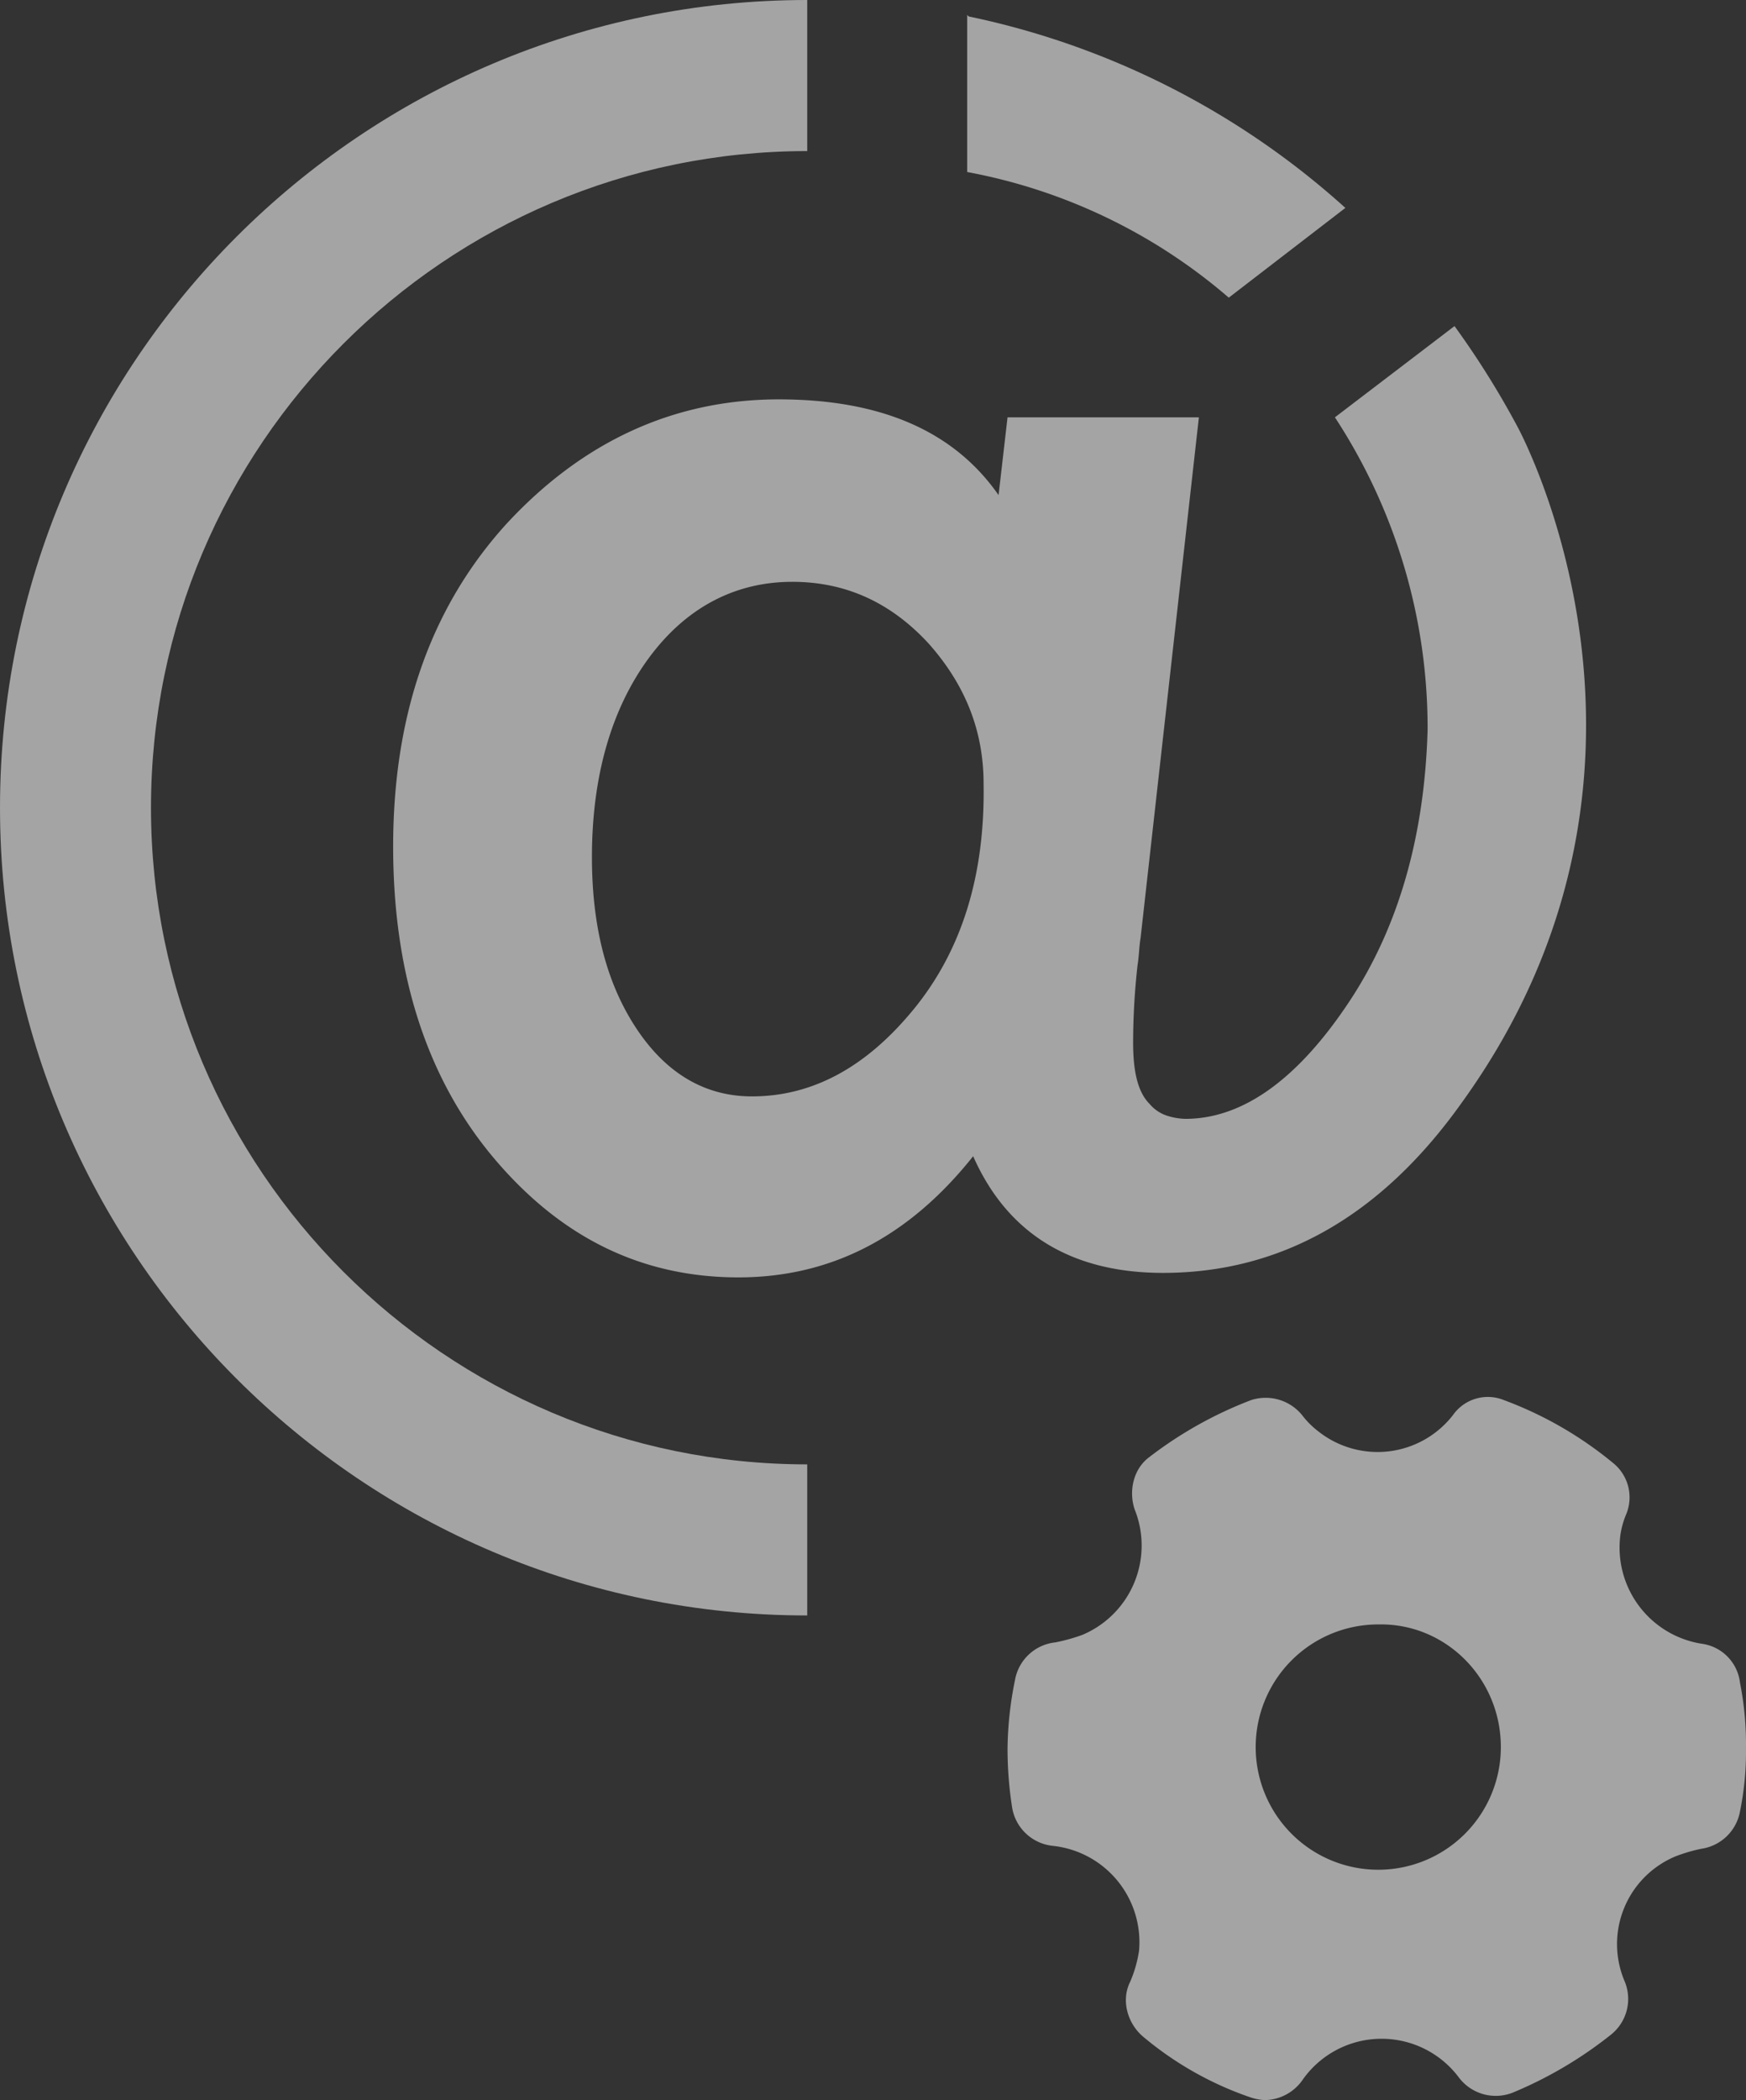 <svg xmlns="http://www.w3.org/2000/svg" width="354.907" height="426.618" viewBox="0 0 354.907 426.618">
  <rect x="0" y="0" width="354.907" height="426.618" fill="#333333" stroke="none"/>
  <g id="ICONA" transform="translate(-8.5 -5.1)" opacity="0.552">
    <g id="Raggruppa_99" data-name="Raggruppa 99" transform="translate(8.5 5.1)">
      <path id="Tracciato_256" data-name="Tracciato 256" d="M39.19,169.184C39.19,95.65,99.05,35.79,172.584,35.79V5.1C82.034,5.1,8.5,78.634,8.5,169.184S82.034,333.267,172.584,333.267v-30.69C99.05,302.578,39.19,242.717,39.19,169.184Z" transform="translate(-8.5 -5.1)" fill="#fff"/>
      <path id="Tracciato_257" data-name="Tracciato 257" d="M73.2,38.005a112.891,112.891,0,0,1,53.175,25.524l23.7-18.232A164.308,164.308,0,0,0,73.5,6.4l-.3-.3h0V38.005Z" transform="translate(123.397 -3.061)" fill="#fff"/>
      <path id="Tracciato_258" data-name="Tracciato 258" d="M263.3,47.259A175.924,175.924,0,0,0,250.54,26.9L226.231,45.435a115.1,115.1,0,0,1,18.839,62.9v.608c-.608,21.27-5.773,39.805-15.8,55-10.635,16.1-21.878,24-33.424,24a13.057,13.057,0,0,1-3.646-.608,7.747,7.747,0,0,1-3.646-2.431c-2.431-2.431-3.342-6.685-3.342-12.458a141.779,141.779,0,0,1,.912-15.8c.3-1.823.3-3.646.608-5.469L198.58,45.435H159.686l-1.823,15.8c-9.116-13.066-24-19.447-44.667-19.447-21.27,0-39.805,8.508-55.3,25.22C42.4,84.025,34.8,105.9,34.8,132.643c0,26.132,6.989,47.4,20.662,63.506s30.082,24,49.529,24c18.839,0,34.64-8.2,47.706-24.613,6.989,15.8,20.055,23.7,38.59,23.7h0c24,0,44.363-11.547,60.772-34.64C300.069,118.058,265.125,50.6,263.3,47.259Zm-122.759,118.5c-9.723,11.851-20.662,17.624-32.817,17.624-9.42,0-17.32-4.558-23.4-13.674s-9.116-20.662-9.116-34.944c0-16.408,3.95-30.082,11.547-40.413s17.624-15.5,29.17-15.5c10.939,0,20.055,4.254,27.651,12.458,7.6,8.508,11.243,17.928,11.243,28.563C155.128,138.72,150.266,153.913,140.543,165.763Z" transform="translate(45.115 39.341)" fill="#fff"/>
    </g>
    <g id="Layer_2_00000119811532701461323350000004942480000200220083_" transform="translate(213.301 288.865)">
      <path id="Tracciato_259" data-name="Tracciato 259" d="M217.194,148.663a19.772,19.772,0,0,1-16.712-22.182,17.419,17.419,0,0,1,1.215-4.254,8.955,8.955,0,0,0-2.735-10.331,76.74,76.74,0,0,0-22.182-12.762,8.658,8.658,0,0,0-10.331,3.039,19.4,19.4,0,0,1-27.347,3.342,17.414,17.414,0,0,1-3.342-3.342,9.567,9.567,0,0,0-10.331-3.039,81.573,81.573,0,0,0-20.662,11.547c-3.342,2.431-4.254,6.989-3.039,10.635A19.688,19.688,0,0,1,91.093,146.84a36.739,36.739,0,0,1-5.469,1.519,9.321,9.321,0,0,0-8.2,7.6A72.879,72.879,0,0,0,75.9,169.933a77.824,77.824,0,0,0,.912,11.85,9.353,9.353,0,0,0,8.2,7.9,19.679,19.679,0,0,1,17.624,21.27,25.224,25.224,0,0,1-1.823,6.381c-1.823,3.646-.608,8.2,2.431,10.939a68.127,68.127,0,0,0,21.878,12.458,10.8,10.8,0,0,0,3.039.608,9.5,9.5,0,0,0,7.6-3.95,19.62,19.62,0,0,1,31.905-.608A9.393,9.393,0,0,0,178.6,239.82a83.08,83.08,0,0,0,20.055-11.85,9.282,9.282,0,0,0,2.735-10.635,19.3,19.3,0,0,1,10.331-25.524,33.2,33.2,0,0,1,5.166-1.519,9.358,9.358,0,0,0,7.9-7.6,60.536,60.536,0,0,0,1.215-12.762,64.394,64.394,0,0,0-1.215-13.37,9.034,9.034,0,0,0-7.6-7.9Zm-41.021,20.966a24.916,24.916,0,1,1-24.916-24.916C164.931,144.409,176.173,155.652,176.173,169.629Z" transform="translate(-75.9 -98.487)" fill="#fff"/>
    </g>
  </g>
</svg>
